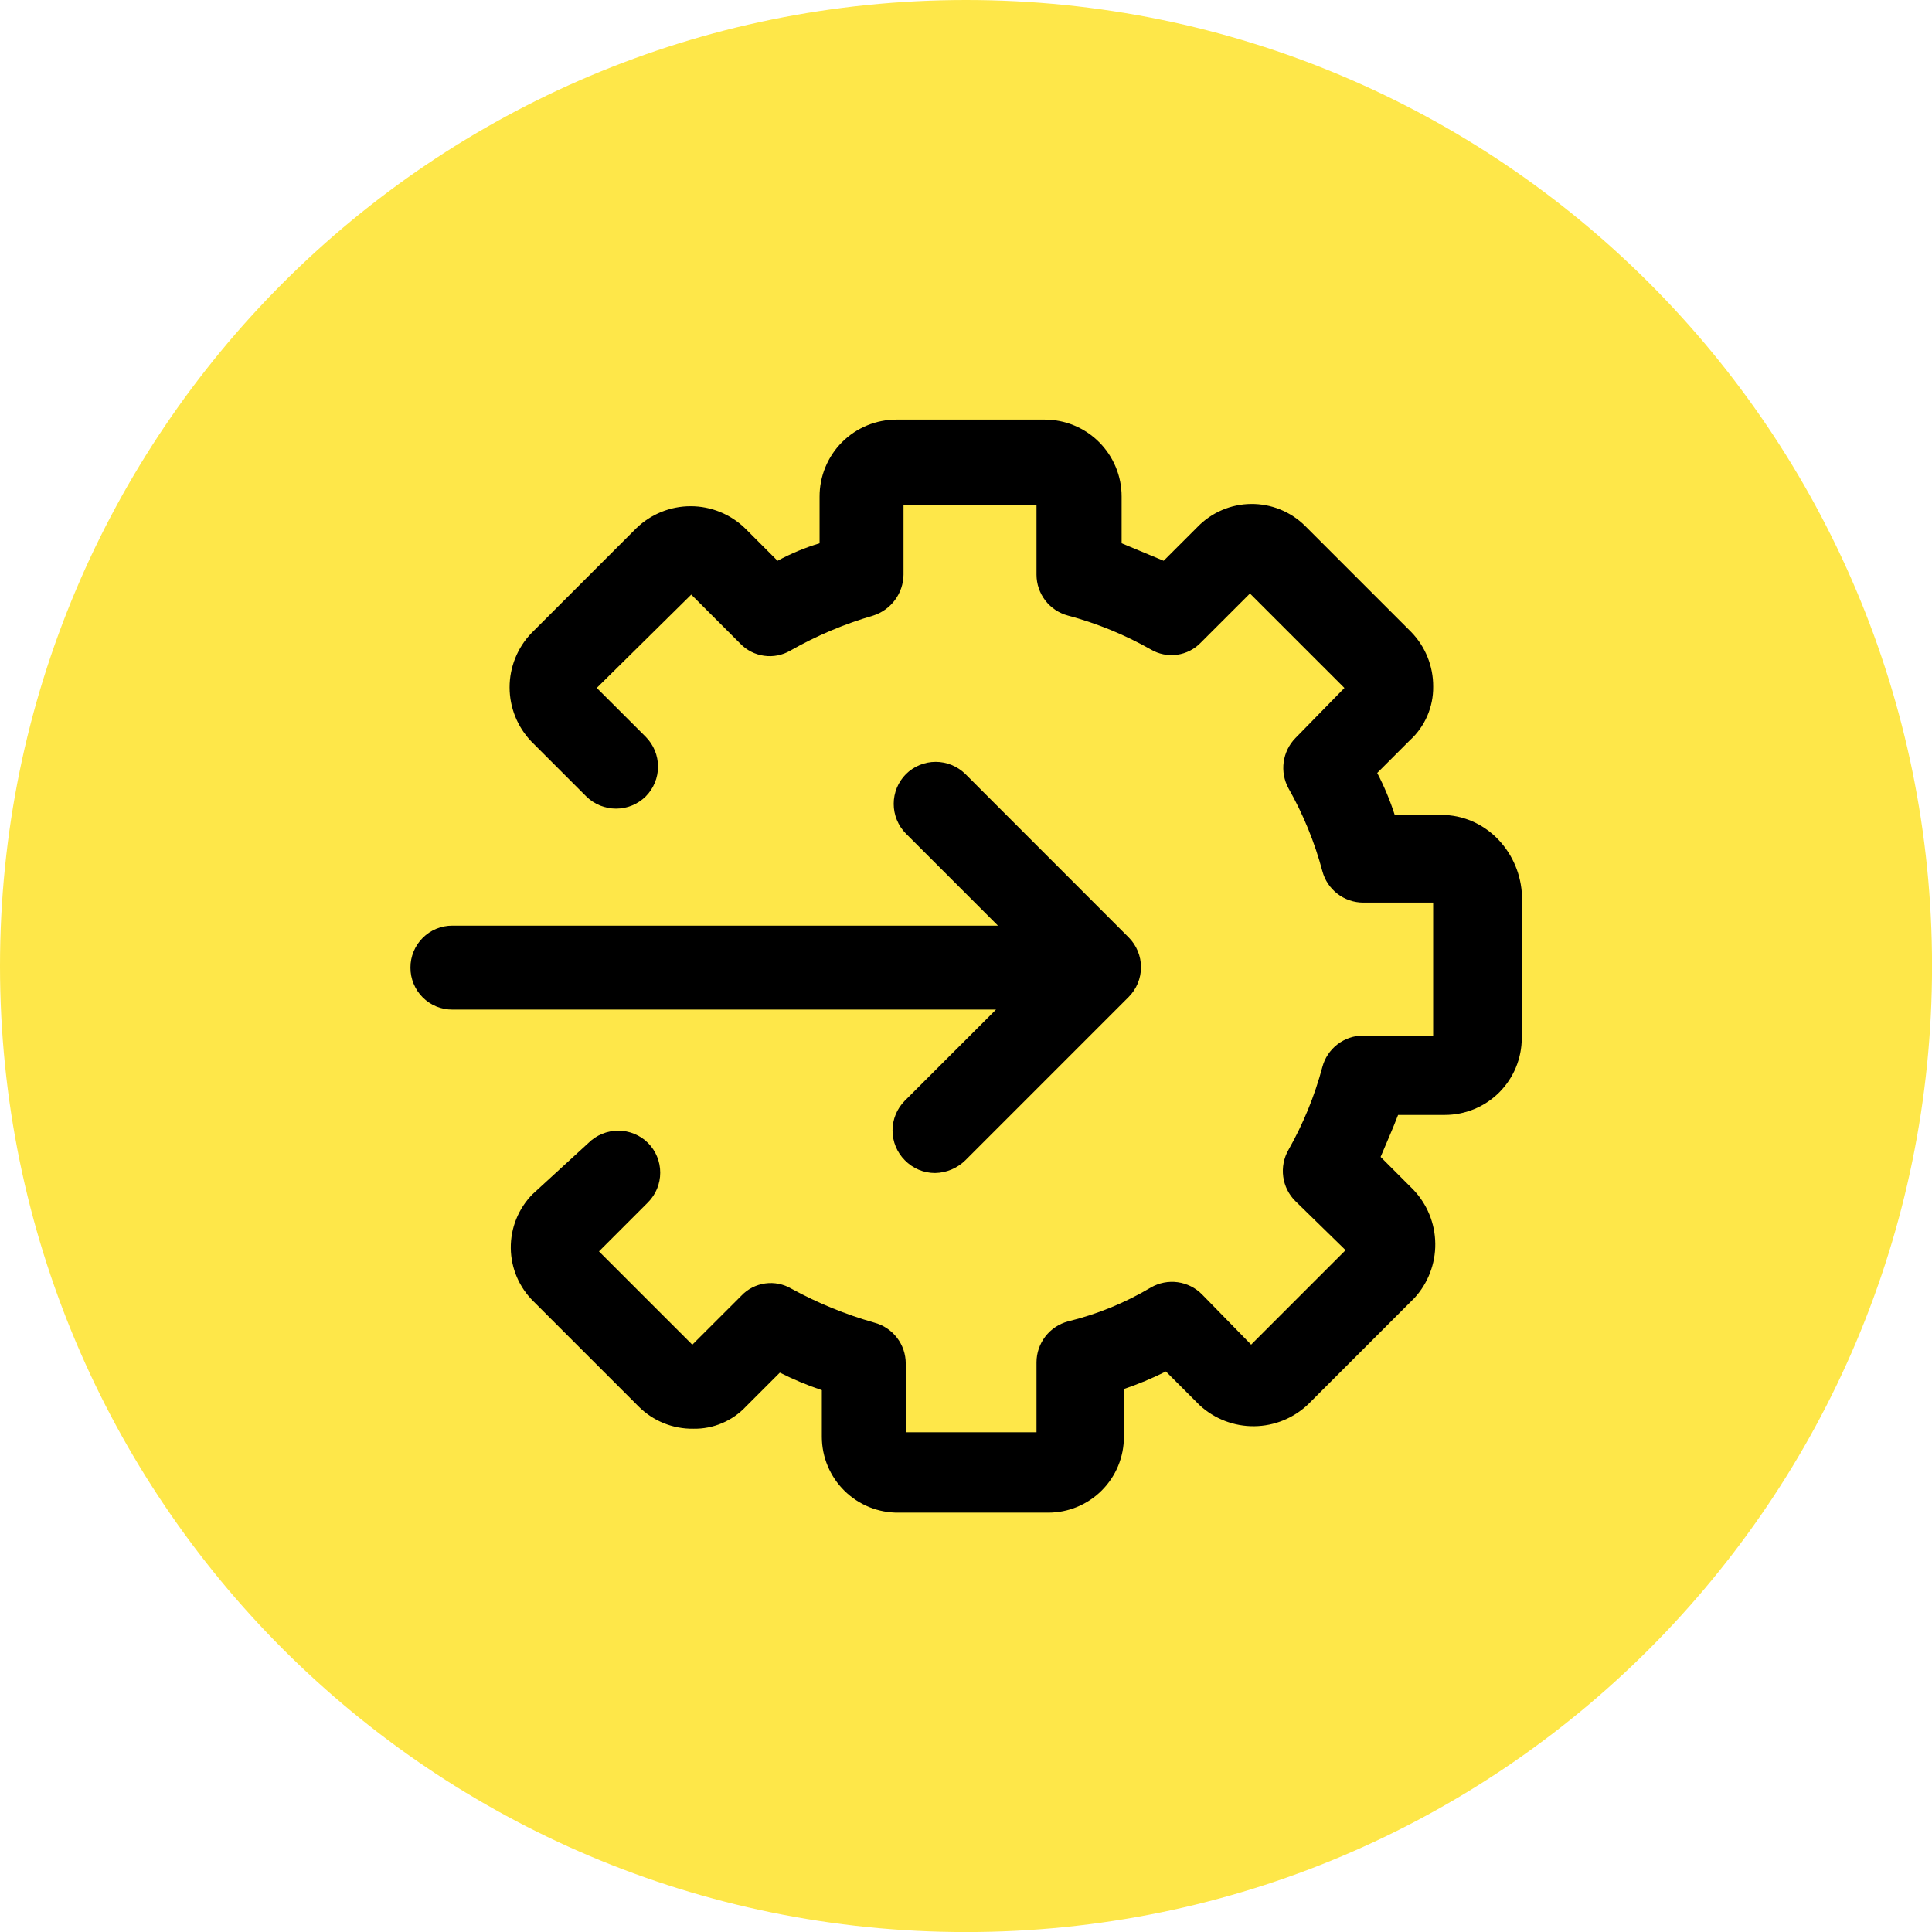 <svg width="71" height="71" viewBox="0 0 71 71" fill="none" xmlns="http://www.w3.org/2000/svg">
<g clip-path="url(#clip0_4205_3369)">
<path d="M35.501 71.002C55.108 71.002 71.002 55.108 71.002 35.501C71.002 15.894 55.108 0 35.501 0C15.894 0 0 15.894 0 35.501C0 55.108 15.894 71.002 35.501 71.002Z" fill="#FEE749"/>
<path d="M52.968 29.948H51.255C51.085 29.417 50.87 28.901 50.612 28.406L51.812 27.206C52.086 26.957 52.303 26.652 52.451 26.312C52.599 25.972 52.673 25.605 52.669 25.234C52.674 24.481 52.381 23.757 51.854 23.218L47.953 19.317C47.692 19.06 47.383 18.858 47.042 18.721C46.703 18.584 46.339 18.516 45.972 18.52C45.606 18.524 45.244 18.6 44.907 18.745C44.57 18.889 44.266 19.099 44.01 19.362L42.764 20.608L41.219 19.965V18.25C41.22 17.878 41.147 17.51 41.005 17.167C40.863 16.823 40.655 16.511 40.392 16.248C40.13 15.986 39.818 15.777 39.475 15.635C39.131 15.493 38.763 15.42 38.392 15.42H32.946C32.575 15.42 32.207 15.493 31.863 15.635C31.52 15.777 31.208 15.986 30.946 16.248C30.683 16.511 30.475 16.823 30.333 17.167C30.191 17.51 30.118 17.878 30.119 18.25V19.965C29.583 20.127 29.066 20.342 28.574 20.608L27.374 19.408C26.839 18.892 26.125 18.603 25.381 18.603C24.638 18.603 23.923 18.892 23.388 19.408L19.53 23.266C19.015 23.802 18.727 24.516 18.727 25.259C18.727 26.003 19.015 26.717 19.53 27.253L21.544 29.267C21.835 29.555 22.228 29.717 22.638 29.717C23.048 29.717 23.441 29.555 23.732 29.267C24.02 28.976 24.182 28.583 24.182 28.173C24.182 27.764 24.02 27.371 23.732 27.08L21.931 25.281L25.403 21.851L27.203 23.651C27.437 23.895 27.745 24.053 28.08 24.099C28.414 24.146 28.754 24.079 29.045 23.909C30.007 23.362 31.029 22.93 32.09 22.622C32.41 22.52 32.689 22.32 32.889 22.051C33.089 21.782 33.199 21.457 33.204 21.122V18.55H38.091V21.122C38.092 21.464 38.206 21.797 38.415 22.068C38.624 22.34 38.917 22.534 39.248 22.622C40.312 22.906 41.335 23.325 42.293 23.868C42.583 24.04 42.924 24.108 43.259 24.061C43.593 24.014 43.902 23.855 44.135 23.61L45.935 21.811L49.407 25.282L47.606 27.124C47.372 27.364 47.221 27.672 47.175 28.004C47.129 28.336 47.19 28.674 47.35 28.968C47.893 29.926 48.312 30.949 48.596 32.013C48.684 32.344 48.878 32.637 49.15 32.846C49.421 33.055 49.754 33.169 50.096 33.17H52.668V38.056H50.096C49.754 38.057 49.421 38.171 49.15 38.38C48.878 38.589 48.684 38.882 48.596 39.213C48.312 40.277 47.893 41.3 47.35 42.258C47.179 42.556 47.112 42.903 47.158 43.244C47.204 43.585 47.362 43.901 47.606 44.142L49.45 45.943L45.978 49.415L44.177 47.572C43.936 47.326 43.62 47.168 43.279 47.121C42.938 47.075 42.591 47.143 42.293 47.316C41.345 47.88 40.319 48.3 39.248 48.561C38.917 48.65 38.624 48.845 38.415 49.116C38.206 49.388 38.092 49.721 38.091 50.063V52.635H33.286V50.106C33.285 49.763 33.172 49.431 32.962 49.159C32.753 48.888 32.461 48.694 32.129 48.606C31.072 48.306 30.051 47.888 29.086 47.36C28.795 47.188 28.454 47.119 28.119 47.166C27.784 47.213 27.475 47.372 27.243 47.618L25.442 49.417L22.012 45.988L23.813 44.187C24.102 43.896 24.263 43.504 24.263 43.094C24.263 42.685 24.102 42.292 23.813 42.002C23.523 41.713 23.13 41.552 22.72 41.552C22.31 41.552 21.917 41.713 21.626 42.002L19.569 43.888C19.312 44.149 19.109 44.459 18.972 44.799C18.835 45.139 18.767 45.502 18.771 45.869C18.775 46.235 18.851 46.597 18.995 46.934C19.14 47.271 19.349 47.576 19.612 47.832L23.47 51.69C23.734 51.954 24.048 52.162 24.394 52.302C24.74 52.442 25.111 52.511 25.485 52.505C25.845 52.511 26.203 52.442 26.535 52.301C26.867 52.161 27.167 51.953 27.413 51.69L28.659 50.444C29.158 50.695 29.673 50.91 30.202 51.088V52.802C30.203 53.171 30.276 53.537 30.419 53.878C30.562 54.218 30.771 54.528 31.035 54.787C31.298 55.046 31.61 55.25 31.953 55.388C32.295 55.526 32.662 55.594 33.032 55.589H38.516C38.883 55.59 39.245 55.518 39.584 55.378C39.922 55.238 40.23 55.033 40.489 54.774C40.747 54.515 40.953 54.208 41.093 53.869C41.232 53.531 41.304 53.168 41.303 52.802V51.045C41.832 50.867 42.348 50.652 42.846 50.401L44.092 51.647C44.638 52.147 45.353 52.421 46.093 52.413C46.834 52.405 47.543 52.116 48.078 51.604L51.979 47.703C52.48 47.158 52.754 46.442 52.746 45.702C52.738 44.961 52.449 44.252 51.936 43.717L50.737 42.516C50.95 42.002 51.166 41.53 51.379 40.973H53.095C53.466 40.973 53.834 40.9 54.178 40.758C54.521 40.616 54.833 40.408 55.096 40.145C55.359 39.882 55.567 39.57 55.709 39.227C55.851 38.883 55.925 38.515 55.924 38.144V32.785C55.798 31.235 54.556 29.948 52.968 29.948Z" fill="black"/>
<path d="M33.25 40.452C32.962 40.742 32.8 41.135 32.8 41.544C32.8 41.954 32.962 42.346 33.25 42.637C33.395 42.786 33.568 42.905 33.759 42.986C33.95 43.067 34.156 43.108 34.364 43.108C34.783 43.1 35.182 42.931 35.48 42.637L41.48 36.636C41.769 36.346 41.931 35.953 41.931 35.544C41.931 35.134 41.769 34.742 41.48 34.451L35.48 28.448C35.189 28.16 34.796 27.998 34.386 27.998C33.977 27.998 33.584 28.16 33.293 28.448C33.004 28.739 32.843 29.132 32.843 29.542C32.843 29.951 33.004 30.345 33.293 30.636L36.674 34.017H16.627C16.424 34.016 16.223 34.055 16.035 34.132C15.848 34.209 15.677 34.323 15.534 34.467C15.39 34.61 15.277 34.78 15.2 34.968C15.122 35.156 15.083 35.357 15.084 35.56C15.083 35.762 15.122 35.964 15.2 36.151C15.277 36.339 15.39 36.509 15.534 36.653C15.677 36.796 15.848 36.91 16.035 36.987C16.223 37.064 16.424 37.103 16.627 37.102H36.603L33.25 40.452Z" fill="black"/>
</g>
<defs>
<clipPath id="clip0_4205_3369">
<rect width="71" height="71" fill="white"/>
</clipPath>
</defs>
</svg>
